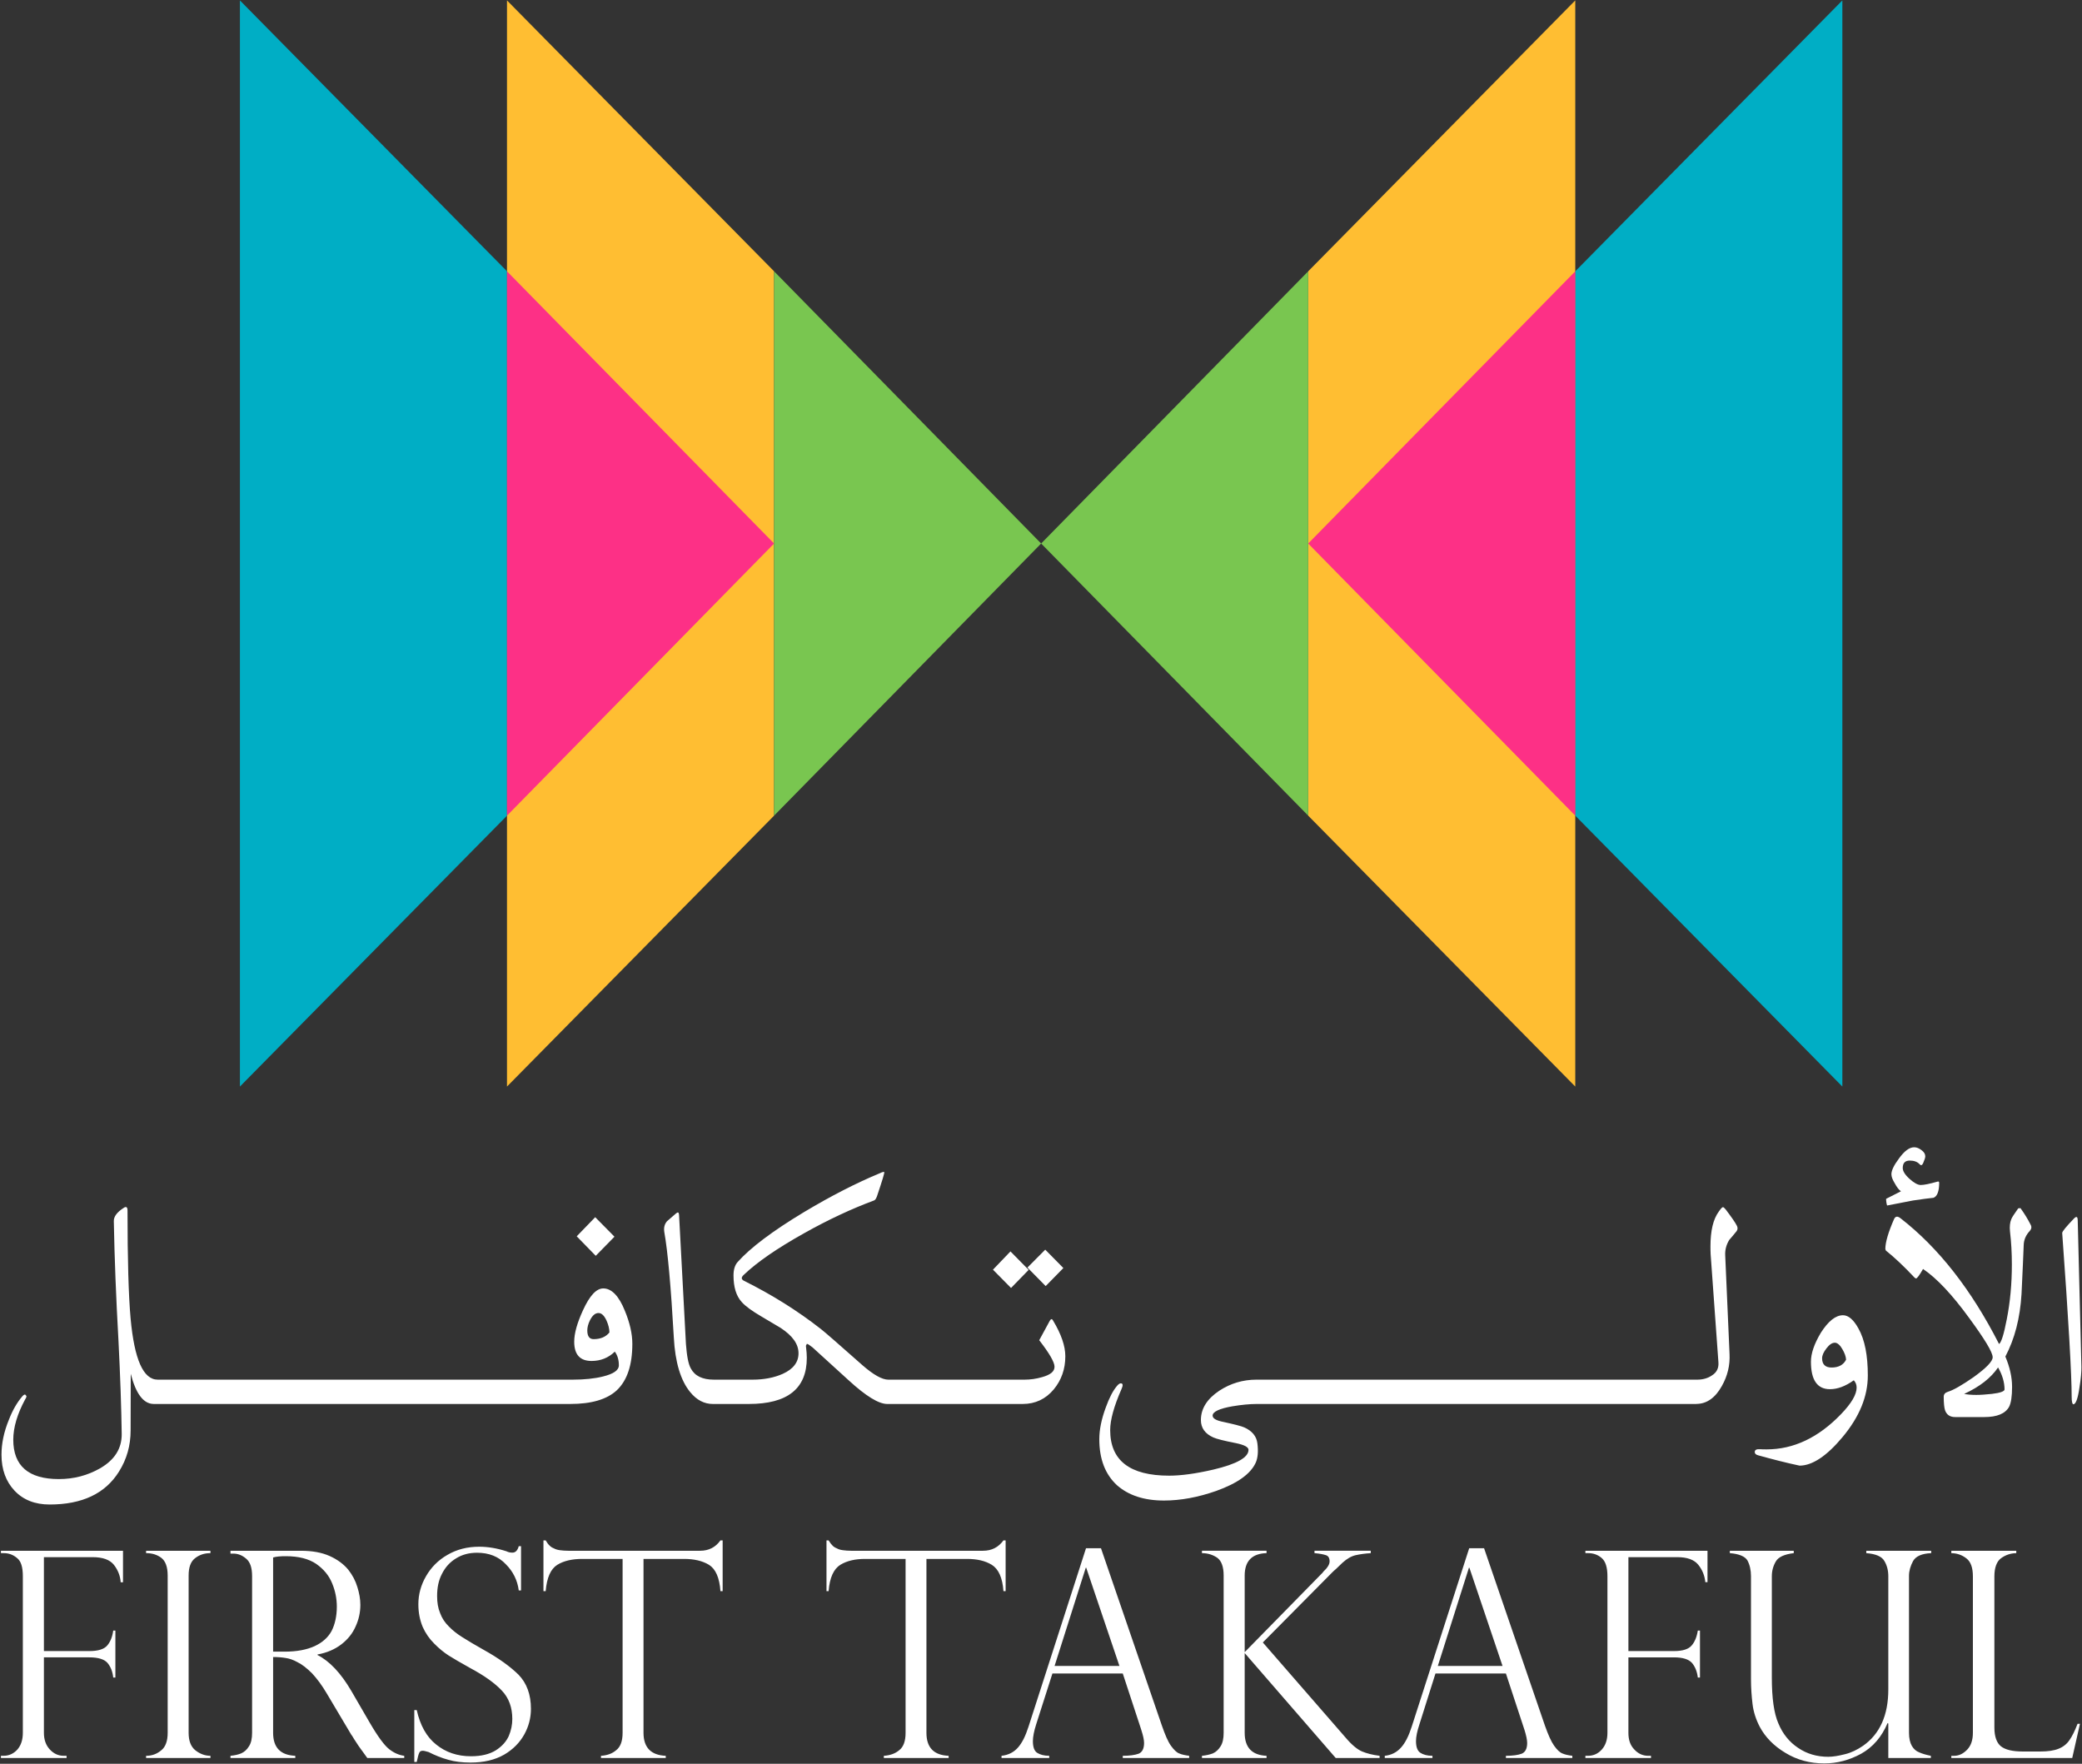 <svg version="1.2" xmlns="http://www.w3.org/2000/svg" viewBox="0 0 1550 1313" width="1550" height="1313">
	<rect x="0" y="0" width="1550" height="1313" fill="#333333" stroke="none"/>
	<title>FTI</title>
	<style>
		.s0 { fill: #ffffff } 
		.s1 { fill: #ffbe32 } 
		.s2 { fill: #00aec5 } 
		.s3 { fill: #79c650 } 
		.s4 { fill: #fd3086 } 
	</style>
	<g id="Page 1">
		<path id="Path 3" fill-rule="evenodd" class="s0" d="m0.69 1154.42h90.88v23.45h-1.73c-0.29-4.8-2.12-9.24-5.05-12.99-3.07-3.83-8.37-5.7-15.77-5.7h-36.33v69.91h33.87c6.51 0 10.9-1.38 13.26-4.13 2.27-2.66 3.85-6.37 4.47-11.14h1.61v34.98h-1.61c-0.45-4.3-1.82-7.94-4.23-10.85-2.39-2.79-6.95-4.17-13.5-4.17h-33.87v56.15c0 5.15 1.46 9.23 4.35 12.36 2.87 3.12 6.3 4.76 10.28 4.76h2.23v1.66h-48.86v-1.66h2.03c4.14 0 7.61-1.72 10.35-4.81 2.61-3.11 3.93-7.16 3.93-12.31v-116.57c0-6.71-1.32-11.23-4.38-13.58-3.02-2.53-6.22-3.59-9.9-3.59h-2.03zm108.07 0h47.91v1.77c-4.6 0-8.28 1.27-11.56 3.85-3.19 2.52-4.68 6.78-4.68 12.81v117.09c0 5.94 1.63 10.28 5.01 13.02 3.4 2.66 7.14 4.1 11.23 4.1v1.65h-47.91v-1.65c4.39 0 8.03-1.35 11.3-4.1 3.16-2.48 4.77-6.91 4.77-13.02v-117.09q-0.02-9.54-4.77-13.19c-3.27-2.41-6.91-3.47-11.3-3.47zm181.13 147.83c3.76 2.88 7.41 4.34 11.06 4.81v1.64h-27.5q-1.67-2.38-3.22-4.47c-1.13-1.42-2.12-2.99-3.32-4.59-0.74-1.06-1.74-2.66-3.15-4.81-1.23-2.19-2.06-3.3-2.27-3.54l-18.14-30.51c-3.61-6.16-7.41-11.25-11.14-15.23-3.85-3.79-7.41-6.58-10.72-8.18-3.18-1.78-6.26-2.79-8.86-3.13-2.67-0.45-5.74-0.71-9.3-0.71v56.4c0 11.01 5.51 16.66 16.51 17.13v1.64h-48.26v-1.64c3.1-0.29 5.71-0.88 7.9-1.77 2.45-1.06 4.34-2.82 5.88-5.31 1.62-2.46 2.32-5.79 2.32-10.05v-116.56c0-6.26-1.4-10.51-4.35-12.99-3.02-2.62-6.12-3.84-9.72-3.84h-2.03v-2.11h52.47c8.37 0 15.49 1.27 21.42 3.93 5.88 2.65 10.39 6.07 13.74 10.08 3.2 4.03 5.47 8.4 6.83 12.95 1.45 4.59 2.24 8.98 2.24 13.36q-0.01 8.42-3.56 16.08c-2.24 5.15-5.84 9.62-10.6 13.28-4.76 3.64-10.64 6.26-17.73 7.52v0.42c8.99 4.56 17.32 13.38 25.1 26.62l13.66 23.54c6.09 10.51 11.1 17.27 14.74 20.04zm-55.65-76.83c5.72-2.66 9.98-6.4 12.63-11.3 2.49-4.89 3.89-11.01 3.89-18.1 0-5.95-1.16-11.81-3.52-17.43-2.32-5.73-6.24-10.46-11.8-14.38-5.67-3.83-13.16-5.74-22.65-5.74-3.79 0-6.93 0.22-9.46 0.95v70.1h8.61c9.05 0 16.46-1.43 22.3-4.1zm151.8 21.27c6.09 6.29 9.23 14.73 9.23 25.4 0 6.66-1.61 12.99-4.93 19.02-3.39 6.12-8.36 11.19-14.98 15.07-6.88 3.93-15.11 5.91-25.1 5.91-6.21 0-11.8-0.68-16.56-2.08-4.85-1.3-9.69-3.24-14.57-5.73-2.04-0.55-3.36-0.97-4.31-0.97-1.45 0-2.27 0.42-2.7 1.55-0.53 1.02-1.11 3.33-1.86 6.76h-1.82v-38.61h1.82c2.48 11.28 7.29 19.97 14.41 25.62 7.13 5.83 15.82 8.77 25.93 8.77 7.73 0 13.83-1.52 18.54-4.43 4.64-2.99 7.7-6.46 9.61-10.58 1.82-4.27 2.65-8.53 2.65-12.74 0-8.65-2.6-15.66-7.75-21.1-5.25-5.57-13.07-11.19-23.55-16.79-7.33-4.05-12.71-7.26-16.23-9.45-3.44-2.24-7-5.12-10.57-8.74-3.64-3.58-6.54-7.81-8.65-12.54-2.03-4.93-3.19-10.45-3.19-16.77 0-7.31 1.87-14.22 5.68-20.85 3.77-6.58 9.11-12.02 16.02-15.95 6.92-4.06 14.79-6.04 23.61-6.04 6.53 0 13.4 1.15 20.37 3.43 1.07 0.58 2.52 0.97 4.38 0.97 2.32 0 3.85-1.77 4.68-4.8h1.7v32.93h-1.7c-0.95-7.45-4.18-14.08-9.65-19.52-5.42-5.73-12.54-8.53-21.4-8.53-5.88 0-11.1 1.35-15.65 4.21-4.59 2.76-8 6.6-10.44 11.44-2.52 4.77-3.64 10.31-3.64 16.54 0 4.85 0.66 8.99 2.24 12.75 1.37 3.8 3.6 7.13 6.54 9.99q4.16 4.31 10.06 7.97c3.93 2.55 9.23 5.62 15.82 9.37 11.18 6.2 19.78 12.45 25.96 18.52zm150.31-100h1.65v37.78h-1.65c-0.71-10.09-3.61-16.5-8.53-19.59-5.02-3.03-11.23-4.38-18.56-4.38h-30.18v129.44c0 11 5.59 16.66 16.56 17.13v1.64h-48.23v-1.64c4.5-0.3 8.31-1.56 11.38-4.23 3.15-2.44 4.72-6.78 4.72-12.9v-129.44h-30.07c-7.33 0-13.62 1.35-18.54 4.38-4.93 3.09-7.79 9.5-8.66 19.59h-1.66v-37.78h1.66c1.04 1.79 2 3.05 2.9 3.85 0.83 0.89 1.91 1.56 3.19 2.08 1.37 0.76 2.9 1.17 4.56 1.39 1.77 0.25 3.89 0.41 6.17 0.41h98.13c6.5 0 11.55-2.61 15.16-7.73zm210.7 37.78c-0.73-10.09-3.72-16.5-8.69-19.59-4.97-3.03-11.09-4.38-18.39-4.38h-30.26v129.44c0 11.01 5.5 16.66 16.53 17.13v1.64h-48.25v-1.64c4.48-0.3 8.41-1.56 11.52-4.24 3.14-2.43 4.67-6.77 4.67-12.89v-129.44h-30.18c-7.25 0-13.42 1.35-18.39 4.38-4.93 3.09-7.95 9.5-8.73 19.59h-1.58v-37.77h1.58c1.07 1.78 2.07 3.04 2.9 3.84 0.78 0.88 1.94 1.56 3.22 2.08 1.34 0.76 2.78 1.17 4.6 1.39 1.74 0.25 3.77 0.41 6.12 0.41h98.06c6.58 0 11.55-2.61 15.27-7.72h1.62v37.77z"/>
		<path id="Path 4" fill-rule="evenodd" class="s0" d="m877.82 1305.28c1.94 0.85 4.46 1.4 7.49 1.78v1.64h-49.43v-1.64c4.92 0 8.97-0.54 11.76-1.55 2.65-1.07 4.09-3.69 4.09-7.99 0-2.32-0.71-5.52-1.99-9.48l-0.44-1.4-13.42-40.84h-52.38l-12.1 37.85c-1.66 5.18-2.44 9.4-2.44 12.47q0 6.55 3.1 8.66c2.15 1.4 5.18 2.28 9.07 2.28v1.64h-35.52v-1.64c5.05-0.54 9.14-2.62 12.22-6.13 3.05-3.41 5.63-8.55 7.9-15.64l42.78-132.77h11.13l45.38 132.14c2.36 6.78 4.51 11.85 6.67 14.84 2.19 3.04 4.18 5.02 6.13 5.78zm-44.43-65.13l-24.73-73.11h-0.33l-23.22 73.11zm180.66 63.69c3.47 1.44 7.67 2.55 13.03 3.22v1.64h-32.66l-67.78-78.13v59.36c0 11 5.47 16.65 16.27 17.13v1.64h-48.08v-1.64q4.54-0.44 8.09-1.78c2.36-1.05 4.22-2.82 5.79-5.31 1.56-2.45 2.27-5.79 2.27-10.04v-117.08c0-6.49-1.61-10.83-4.71-13.19-3.27-2.21-6.88-3.43-11.44-3.47v-1.78h48.08v1.78c-10.8 0.3-16.27 5.9-16.27 16.66v57.04l58.09-59.23 0.42-0.63c3.22-2.99 4.71-5.54 4.71-7.68 0-2.53-0.91-4.01-2.68-4.63-1.91-0.65-4.77-1.19-8.57-1.53v-1.78h41.89v1.78c-4.38 0.3-8.02 0.8-11.27 1.53q-4.89 1.14-9.81 5.65c-2.43 2.36-4.08 3.96-4.88 4.68-0.9 0.75-1.9 1.64-2.85 2.61l-51.55 52.02 61.74 70.96c4.64 5.49 8.85 8.82 12.17 10.2zm149.07 1.44c1.9 0.85 4.38 1.4 7.44 1.78v1.64h-49.44v-1.64c5.05 0 8.95-0.54 11.69-1.55 2.68-1.07 4.13-3.69 4.13-7.99 0-2.32-0.71-5.52-1.91-9.48l-0.46-1.4-13.45-40.84h-52.45l-11.94 37.85c-1.74 5.18-2.55 9.4-2.55 12.47q0 6.55 3.21 8.66c2.13 1.4 5.09 2.28 9.04 2.28v1.64h-35.5v-1.64c5.02-0.54 8.95-2.62 12.1-6.13 3.1-3.41 5.71-8.55 7.99-15.64l42.77-132.77h11.06l45.34 132.14c2.41 6.78 4.65 11.85 6.79 14.84 2.16 3.04 4.19 5.02 6.14 5.78zm-44.52-65.13l-24.68-73.11h-0.33l-23.16 73.11zm61.69-85.73h90.9v23.37h-1.62c-0.46-4.72-2.16-9.16-5.21-12.91-3.07-3.83-8.33-5.7-15.58-5.7h-36.47v69.91h33.95c6.45 0 10.77-1.38 13.12-4.13q3.48-3.99 4.6-11.14h1.61v34.98h-1.61c-0.5-4.3-1.9-7.94-4.3-10.85-2.46-2.79-6.97-4.17-13.42-4.17h-33.95v56.15c0 5.15 1.32 9.23 4.34 12.36 2.85 3.12 6.3 4.76 10.35 4.76h2.12v1.66h-48.83v-1.66h2.03c4.15 0 7.62-1.72 10.32-4.81 2.69-3.11 4.06-7.16 4.06-12.31v-116.57c0-6.71-1.45-11.23-4.48-13.71-2.9-2.4-6.21-3.46-9.9-3.46h-2.03zm209.12 0h48.31v1.77c-6.95 0.3-11.43 2.28-13.49 5.9-1.94 3.64-3.03 7.31-3.03 10.98v116.87c0 4.13 0.78 7.29 2.1 9.69 1.37 2.32 3.12 3.97 5.59 4.89 2.37 1.06 5.26 1.87 8.58 2.54v1.65h-31.67v-25.69l-0.54-0.34c-4.39 10.38-10.97 17.96-19.68 22.83-8.72 4.76-17.87 7.2-27.4 7.2-10.82 0-20.41-2.61-28.98-7.85-8.74-5.23-15-11.75-19.06-19.32-2.85-5.44-4.75-11.25-5.42-17.04-0.71-5.94-1.15-12.03-1.15-18.52v-76.62c0-4.59-0.93-8.56-2.65-11.77-1.87-2.99-6.18-4.86-13.1-5.4v-1.77h47.59v1.77c-6.91 0.82-11.47 2.88-13.34 6.16-1.94 3.3-2.98 7.01-2.98 11.01v75.45q0 23.08 4.85 34.08c3.19 7.76 8.15 13.91 14.7 18.25 6.54 4.48 14.07 6.64 22.44 6.64 3.43 0 7.65-0.67 12.42-1.91 4.73-1.12 9.32-3.41 13.45-6.24 12.51-8.73 18.85-22.73 18.85-41.93v-84.34c0-4.34-1-8.14-2.94-11.34-1.87-3.33-6.38-5.29-13.45-5.83zm159.07 128.81l-5.76 25.48h-90.01v-1.64h2.03c3.6 0 6.87-1.56 9.77-4.6 2.82-2.92 4.26-7.09 4.26-12.54v-116.51c0-6.3-1.57-10.85-4.8-13.3-3.2-2.53-7-3.88-11.26-3.92v-1.78h48.36v1.78c-4.22 0.04-8.11 1.39-11.43 3.84-3.15 2.37-4.87 7-4.87 13.38v112.6c0 6.77 1.72 11.38 4.87 13.96 3.32 2.6 8.74 3.87 16.23 3.87h13.1c5.7 0 10.18-0.67 13.52-2.03 3.44-1.33 6.3-3.62 8.13-6.4 2.06-2.87 4-6.88 6.08-12.19zm-1104.97-348.38l-14.16-14.52 13.76-14.23 14.35 14.52z"/>
		<path id="Path 5" fill-rule="evenodd" class="s0" d="m114.19 1045.15v-0.03c-7.37-0.13-13.05-7.56-16.85-22.44l-0.09 42.09c0 11.19-2.82 21.43-8.69 30.75-10.19 16.32-27.37 24.47-51.64 24.47-10.84 0-19.59-3.42-26.08-10.29-6.38-6.74-9.73-15.69-9.73-26.74 0-8.32 1.78-17.04 5.54-26.15 2.78-7.18 6.09-12.75 9.69-17.02 0.87-1.17 1.74-1.69 2.37-1.69l0.99 1.15c0 0.54-0.21 1.39-0.91 2.36-5.88 10.85-8.91 21.01-8.91 30.12 0 19.49 11.35 29.33 33.96 29.33 11.21 0 21.36-2.75 30.48-7.9 11.09-6.37 16.35-14.88 16.3-25.57-0.28-19.81-1.07-43.16-2.44-69.9-1.78-31.72-2.94-61.26-3.44-88.51-0.16-3.43 2.32-6.78 7.33-10 1.87-1.3 2.86-0.59 2.86 1.82 0 36.54 0.75 63.4 2.32 80.75 2.78 30.16 9.4 45.3 20.17 45.3h308.82c8.86 0 16.44-0.8 22.62-2.35 7.94-1.95 11.87-4.66 11.87-8.36 0-3.93-0.95-7.34-3.02-10.16-4.68 4.59-10.52 6.95-17.31 6.95q-12.92 0.01-12.91-14.34c0-6.28 2.23-14.05 6.53-23.42 4.98-10.88 9.94-16.24 15.12-16.24 6.13 0 11.56 5.49 16.03 16.58 3.76 9.08 5.59 17.3 5.59 24.68 0 15.78-3.86 27.26-11.55 34.56-7.42 6.84-18.93 10.2-34.71 10.2zm339.51-53.24c0-2.73-0.79-5.74-2.11-8.76-1.78-3.9-3.77-5.7-6-5.7-2.48 0-4.48 1.72-6.34 5.31-1.41 2.82-2.02 5.47-2.02 7.63 0 4.39 1.61 6.49 4.71 6.49 5.1 0 9.07-1.64 11.76-4.97zm206.82 53.24q-9.49 0.01-28.73-17.64l-26.87-24.47c-2.24-1.72-3.49-2.65-4.23-2.65l-0.7 1.44c0.5 4.05 0.66 7.04 0.66 8.94 0 22.95-14.32 34.38-43.19 34.38h-26.79c-6.29 0-12.01-2.86-16.89-8.9-6.96-8.48-11.17-22.02-12.13-40.58-2.16-38.05-4.52-64.1-7.08-78.47-0.49-3.16 0.04-5.7 1.94-8.02l6.66-5.78c1.5-1.34 2.25-1 2.37 0.98l5.13 96.18c0.67 8.73 1.74 14.8 3.65 18.18 2.98 5.58 8.66 8.31 17.22 8.31h28.69c8.66 0 16.2-1.52 22.45-4.3 7.87-3.54 11.8-8.7 11.8-15.31 0-6.88-4.34-12.99-13.29-18.91l-14.08-8.35c-7.38-4.31-12.3-7.93-14.91-10.92-4.13-4.53-6.12-11.14-6.12-19.84 0-4.25 0.99-7.5 2.97-9.83 9.45-10.63 25.98-23.12 49.61-37.33 20.09-12.02 38.93-21.68 56.65-29.01 1.69-0.85 2.68-0.95 2.98-0.77 0.37 0.45-1.46 6.33-5.34 17.88-0.66 1.87-1.41 3.04-2.28 3.3-16.28 6.04-33.71 14.09-52.09 24.42-20.08 11.22-34.94 21.48-44.8 30.89-2.11 1.9-2.03 3.36 0.07 4.46 21.04 10.47 40.01 22.41 57.07 35.75 2.82 2.14 13.2 11.21 31.21 27.16 8.13 7.08 14.54 10.71 19.19 10.71h101.39q6.66 0 13.12-1.89c6.22-1.74 9.24-4.17 9.24-7.73 0-3.38-3.81-9.99-11.39-19.74l7.88-14.51c0.86-1.43 1.61-1.65 2.4-0.16 6.13 10.17 9.15 19.01 9.15 26.61 0 9.58-2.95 17.85-8.66 24.72-5.97 7.13-13.7 10.8-23.02 10.8z"/>
		<path id="Path 6" class="s0" d="m765.81 945.33l-13.54-13.75-13.03 13.59 13.45 13.62z"/>
		<path id="Path 7" fill-rule="evenodd" class="s0" d="m791.65 943.95l-13.5-13.68-13.25 13.34 13.58 13.78zm613.26-46.54l19.17-3.72c6.72-1.01 11.94-1.69 15.36-2.03 2.74-0.99 4.24-4.84 4.24-11.17 0-0.85-0.47-1.14-1.32-0.85q-8.78 2.49-12.39 2.5-3.3 0.02-8.45-4.64c-3.4-3.08-4.97-5.78-4.97-7.97 0-3.8 1.75-5.57 5.26-5.57 3.14 0 5.51 0.89 7.16 2.58q1.5 1.89 2.7-0.52c1.15-2.61 1.65-4.25 1.65-5.22 0-1.78-0.95-3.26-2.85-4.64-1.78-1.39-3.64-2.11-5.39-2.11-3.69 0-7.45 2.91-11.51 8.6-3.73 4.98-5.46 8.83-5.46 11.48 0 1.85 0.87 4.17 2.56 6.86 1.45 2.71 2.94 4.69 4.55 5.83l-11.05 5.61c0 1.91 0.3 3.63 0.74 4.98z"/>
		<path id="Path 8" fill-rule="evenodd" class="s0" d="m818.41 1071.3c0-7 1.61-14.88 4.75-23.37 2.65-7.38 5.43-12.69 8.37-16.16 1.08-1.3 1.98-1.98 2.9-1.98 1.61 0 1.78 1.48 0.49 4.3-5.63 12.79-8.41 23-8.41 30.5 0 22.67 14.65 33.93 43.9 33.93 8.77 0 19.82-1.47 33.04-4.55 17.23-4.09 26.04-8.98 26.04-14.68 0-2.03-3.11-3.67-9.19-4.95-9.1-1.76-14.77-3.25-16.98-4.26-6.21-2.78-9.27-7.08-9.27-12.99 0-8.52 4.65-15.78 13.7-21.81 8.45-5.53 17.68-8.23 27.67-8.23h328.22c4.09 0 7.91-1.09 10.81-3.12 3.68-2.24 5.21-5.57 4.88-9.83l-5.8-80.49c-0.12-2.24-0.12-4.09-0.12-5.75 0-11.55 1.98-20.33 6.34-26.14 1.41-2.03 2.41-3.08 2.94-3.08 0.57 0 1.15 0.67 2.07 1.73 4.18 5.52 7.08 9.61 8.4 12.27 0.62 1.39 0.57 2.79-0.37 3.97-2.44 3.03-4.23 5.1-5.42 6.45-2.12 3.5-3.16 7.21-2.99 11.26l3.23 73.59c0.43 8.39-1.48 16.41-5.74 23.91-4.86 8.73-11.23 13.25-18.85 13.29v0.04h-327.14c-5.44 0-11.53 0.59-18.36 1.73-9.77 1.69-14.74 4.09-14.74 6.93 0 2.14 2.65 3.67 8.11 4.73 8.21 1.8 13.46 3.15 15.49 4.07 5.72 2.59 9.04 6.5 9.7 11.73 0.82 6.22 0.33 11.02-1.2 14.48-3.86 8.48-13.71 15.44-29.49 21.09-13.5 4.73-26.49 7.13-38.84 7.13-14.78 0-26.33-3.84-34.91-11.34-8.82-8.11-13.23-19.49-13.23-34.4zm521.3 19.75c-10.16-2.15-20.34-4.8-30.77-7.68-1.75-0.45-2.57-1.31-2.57-2.4 0-1.66 1.29-2.29 3.89-2.15 1.42 0.13 3.15 0.13 4.97 0.13 20.04 0 38.55-8.73 55.44-26.29 7.66-7.97 11.55-14.56 11.55-19.69 0-2.21-0.73-3.97-2.11-5.46-6.37 4.53-12.2 6.63-17.75 6.63-9.41 0-14.16-6.76-14.16-20.47 0-6.19 2.47-13.28 7.31-21.43 5.57-8.76 11.07-13.15 16.57-13.15 4.02 0 7.91 3.33 11.51 9.91 4.72 8.39 6.96 20.03 6.96 34.94 0 15.51-6.21 30.79-18.89 45.94-11.75 14.09-22.52 21.17-31.95 21.17zm34.65-78.88c-0.12-2.41-1.07-4.86-2.7-7.73-1.77-3.12-3.72-4.89-5.66-4.89-2.11 0-4.15 1.47-6.25 4.22-2.2 2.86-3.23 5.23-3.23 7.38 0 4.55 2.4 6.87 7.07 6.87 5.14 0 8.82-1.94 10.77-5.85zm102.88 42.72h-21.73c-3.76 0-6.33-1.69-7.49-5.14-0.58-1.77-0.96-5.06-0.96-9.96 0-1.85 1-3.07 3.08-3.7 4.3-1.32 10.63-5.02 19.17-10.93 9.43-6.8 14.19-11.74 14.19-14.78 0-3.67-5.79-13.28-17.46-29.18-12.76-17.55-24.28-29.75-34.38-36.54-2.69 4.76-4.5 7.08-5.25 7.08l-0.95-0.53c-8.04-8.58-15.25-15.31-21.5-20.3l-0.37-1.18c0-4.94 2.21-12.45 6.54-22.31 0.99-2.03 2.53-2.25 4.72-0.56 28.37 21.99 52.83 53.28 73.41 93.67 1.71-1.29 3.61-7.34 5.73-18.4 2.52-12.62 3.8-26.38 3.8-40.88 0-8.44-0.46-16.63-1.37-24.35-0.42-3.67-0.08-6.92 0.96-9.36 0.57-1.45 2.31-3.97 5.14-8.02l1.68-0.16c2.83 3.91 5.39 8.06 7.46 12.14 1.04 1.73 0.78 3.33-0.5 4.81-2.9 3.04-4.46 6.62-4.56 10.62-0.28 6.85-0.74 18.92-1.61 36.25-1.07 18.02-5.09 33.54-12.04 46.67 3.31 7.87 5 15.35 5 22.6 0 7.05-0.78 12.02-2.23 14.81-2.85 5.1-8.95 7.63-18.48 7.63zm15.09-20.53c0-5.32-1.62-10.85-4.81-16.41-5.3 7.79-13.65 14.38-25.26 19.7 2.15 0.45 5.13 0.76 9.11 0.76 3.22 0 7-0.31 11.51-0.76 6.3-0.72 9.45-1.95 9.45-3.29zm49.98 5.43c0-16.37-2.32-57.03-7.05-121.92 0-1.13 2.9-4.64 8.78-10.79 1.89-1.91 2.73-1.4 2.78 1.42l2.74 109.06c0.06 3.46-0.33 8.56-1.46 15.4-1.19 8.26-2.73 12.41-4.55 12.41-0.71 0-1.24-1.82-1.24-5.58z"/>
		<path id="Path 9" class="s1" d="m377.44 0.3l198.84 201.66v405.23l-198.84 201.67z"/>
		<path id="Path 10" class="s2" d="m178.61 0.3l198.84 201.66v405.23l-198.84 201.67z"/>
		<path id="Path 11" class="s3" d="m775.11 404.6l-198.83 202.6v-405.24z"/>
		<path id="Path 12" class="s4" d="m576.28 404.6l-198.84 202.6v-405.24z"/>
		<path id="Path 13" class="s1" d="m1172.75 0.3l-198.83 201.66v405.23l198.83 201.67z"/>
		<path id="Path 14" class="s2" d="m1371.59 0.3l-198.84 201.66v405.23l198.84 201.67z"/>
		<path id="Path 15" class="s3" d="m775.11 404.6l198.82 202.6v-405.24z"/>
		<path id="Path 16" class="s4" d="m973.92 404.6l198.83 202.6v-405.24z"/>
	</g>
</svg>